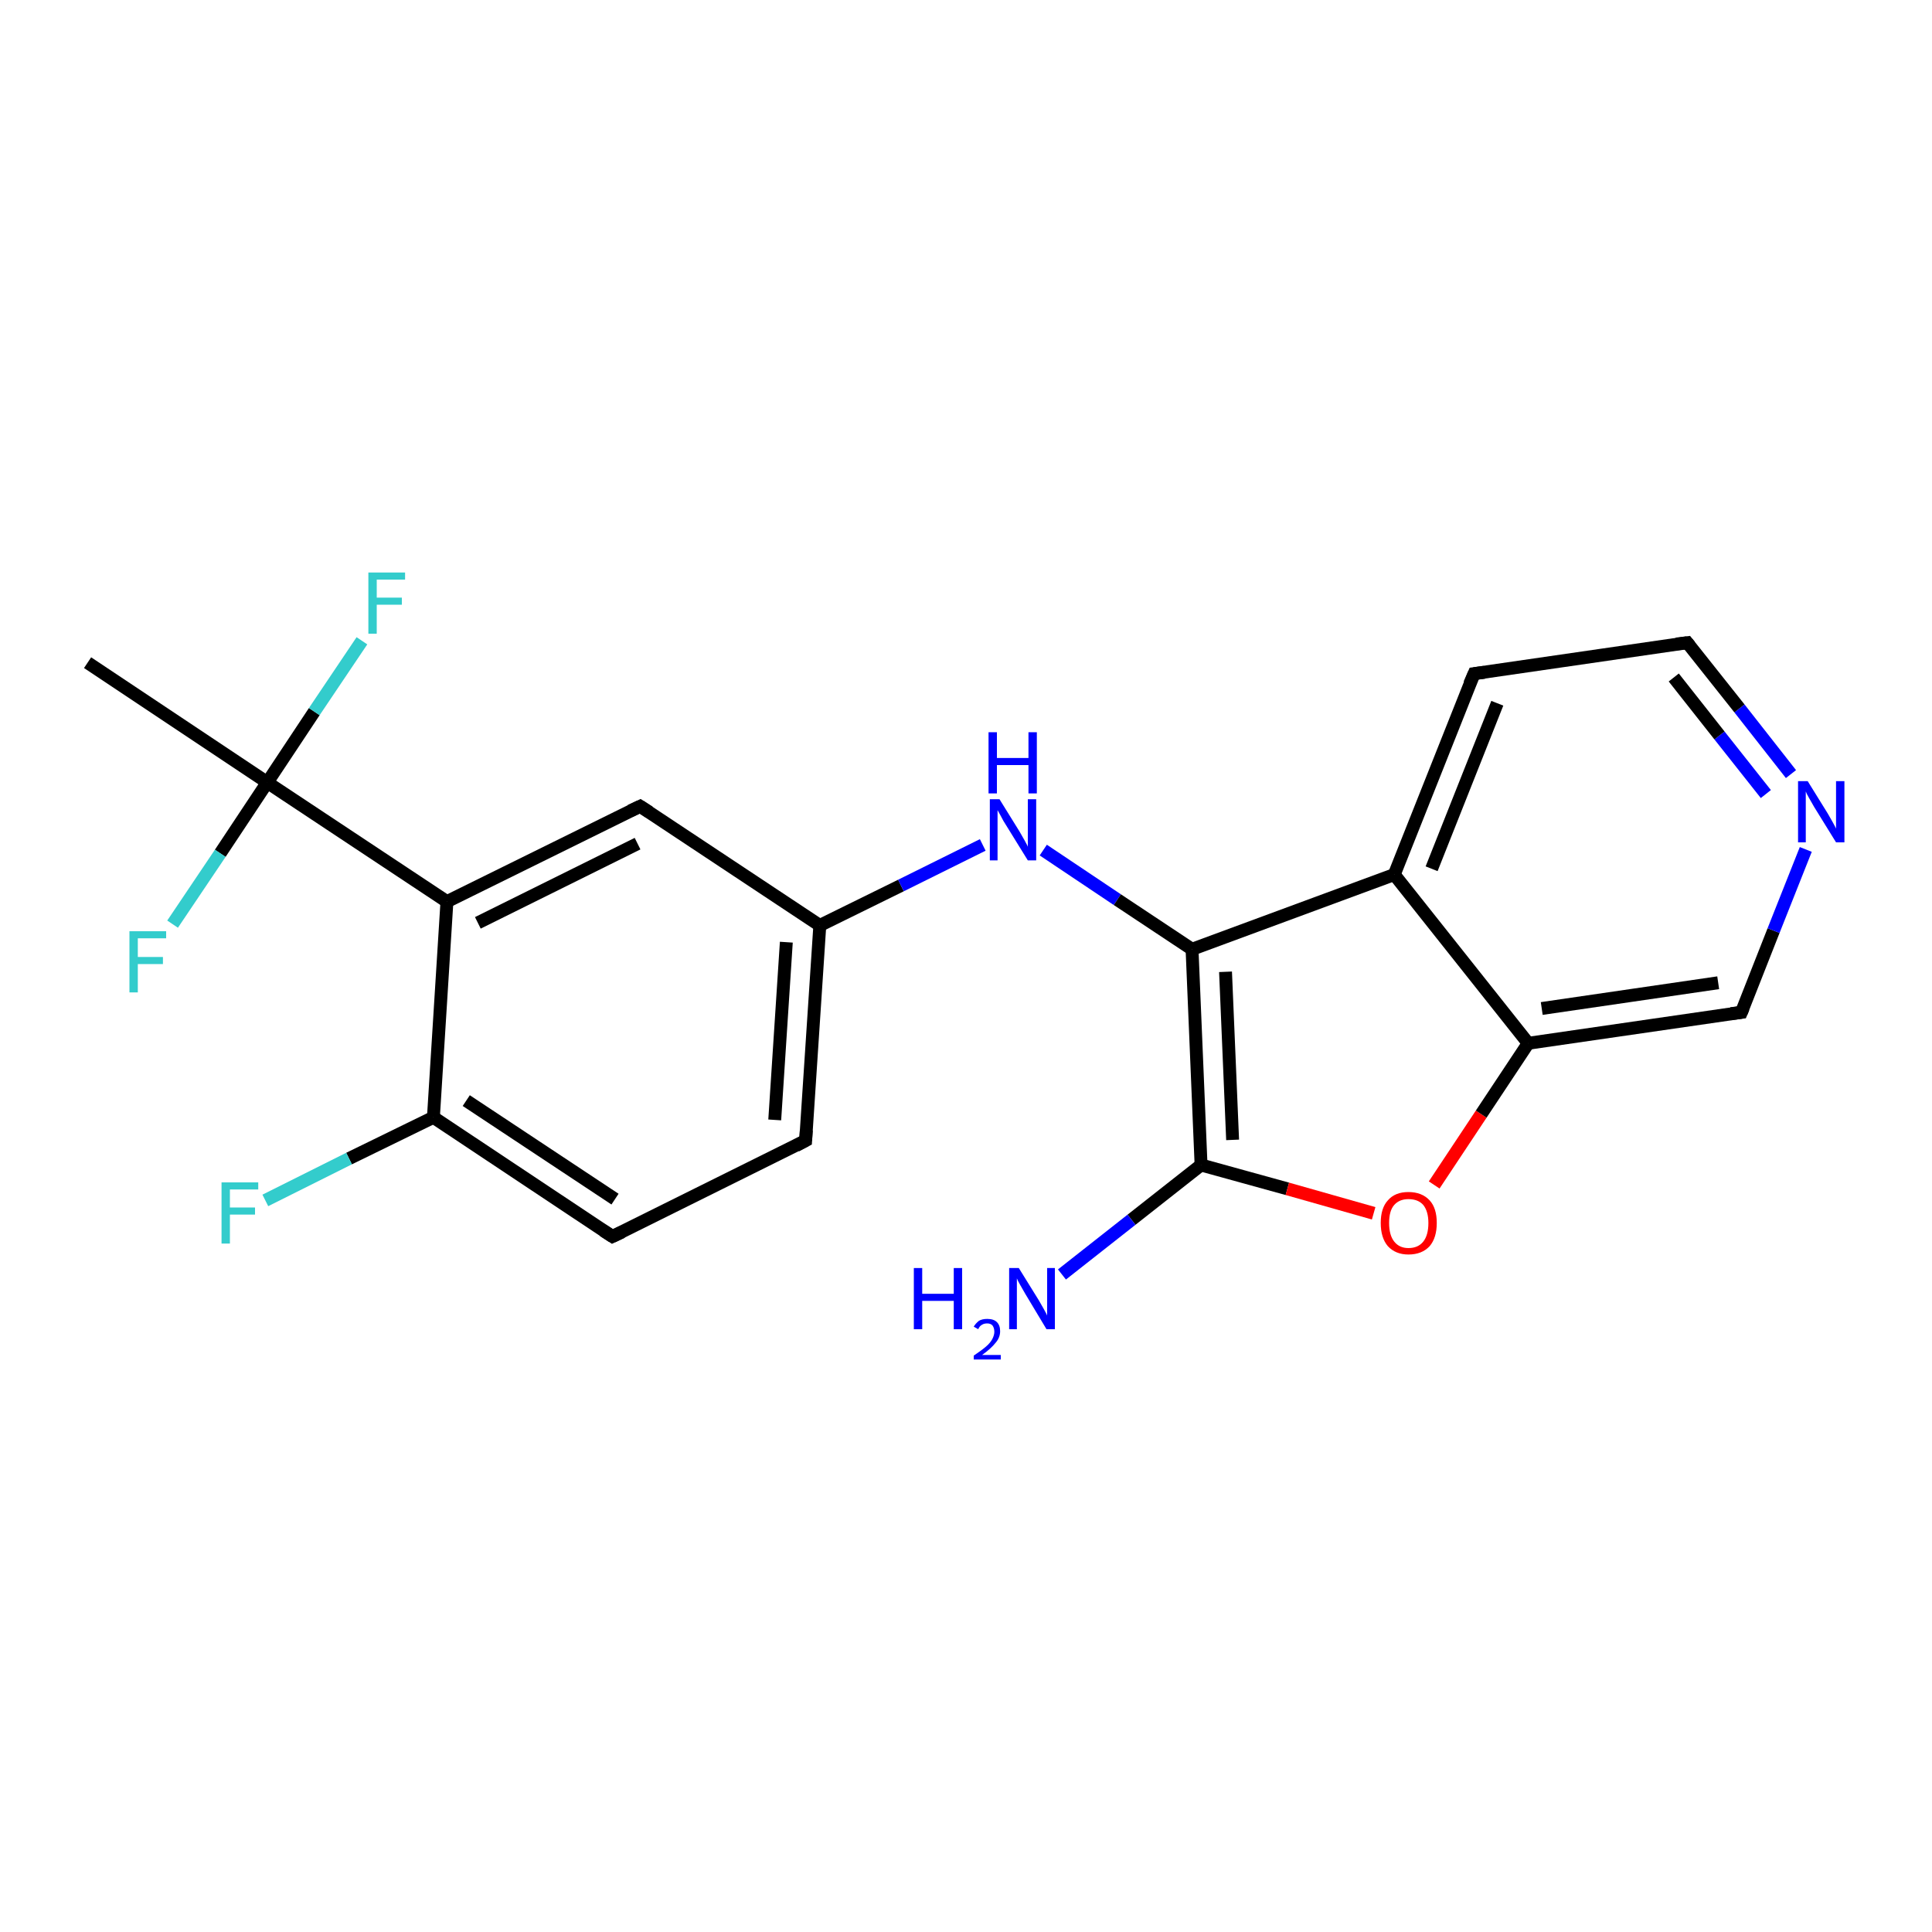 <?xml version='1.0' encoding='iso-8859-1'?>
<svg version='1.1' baseProfile='full'
              xmlns='http://www.w3.org/2000/svg'
                      xmlns:rdkit='http://www.rdkit.org/xml'
                      xmlns:xlink='http://www.w3.org/1999/xlink'
                  xml:space='preserve'
width='300px' height='300px' viewBox='0 0 300 300'>
<!-- END OF HEADER -->
<rect style='opacity:1.0;fill:#FFFFFF;stroke:none' width='300.0' height='300.0' x='0.0' y='0.0'> </rect>
<path class='bond-0 atom-0 atom-1' d='M 13.6,102.9 L 41.5,121.5' style='fill:none;fill-rule:evenodd;stroke:#000000;stroke-width:2.0px;stroke-linecap:butt;stroke-linejoin:miter;stroke-opacity:1' />
<path class='bond-1 atom-1 atom-2' d='M 41.5,121.5 L 34.2,132.5' style='fill:none;fill-rule:evenodd;stroke:#000000;stroke-width:2.0px;stroke-linecap:butt;stroke-linejoin:miter;stroke-opacity:1' />
<path class='bond-1 atom-1 atom-2' d='M 34.2,132.5 L 26.8,143.5' style='fill:none;fill-rule:evenodd;stroke:#33CCCC;stroke-width:2.0px;stroke-linecap:butt;stroke-linejoin:miter;stroke-opacity:1' />
<path class='bond-2 atom-1 atom-3' d='M 41.5,121.5 L 48.8,110.5' style='fill:none;fill-rule:evenodd;stroke:#000000;stroke-width:2.0px;stroke-linecap:butt;stroke-linejoin:miter;stroke-opacity:1' />
<path class='bond-2 atom-1 atom-3' d='M 48.8,110.5 L 56.2,99.5' style='fill:none;fill-rule:evenodd;stroke:#33CCCC;stroke-width:2.0px;stroke-linecap:butt;stroke-linejoin:miter;stroke-opacity:1' />
<path class='bond-3 atom-1 atom-4' d='M 41.5,121.5 L 69.4,140.0' style='fill:none;fill-rule:evenodd;stroke:#000000;stroke-width:2.0px;stroke-linecap:butt;stroke-linejoin:miter;stroke-opacity:1' />
<path class='bond-4 atom-4 atom-5' d='M 69.4,140.0 L 99.4,125.2' style='fill:none;fill-rule:evenodd;stroke:#000000;stroke-width:2.0px;stroke-linecap:butt;stroke-linejoin:miter;stroke-opacity:1' />
<path class='bond-4 atom-4 atom-5' d='M 74.2,143.3 L 99.0,131.0' style='fill:none;fill-rule:evenodd;stroke:#000000;stroke-width:2.0px;stroke-linecap:butt;stroke-linejoin:miter;stroke-opacity:1' />
<path class='bond-5 atom-5 atom-6' d='M 99.4,125.2 L 127.3,143.7' style='fill:none;fill-rule:evenodd;stroke:#000000;stroke-width:2.0px;stroke-linecap:butt;stroke-linejoin:miter;stroke-opacity:1' />
<path class='bond-6 atom-6 atom-7' d='M 127.3,143.7 L 139.9,137.5' style='fill:none;fill-rule:evenodd;stroke:#000000;stroke-width:2.0px;stroke-linecap:butt;stroke-linejoin:miter;stroke-opacity:1' />
<path class='bond-6 atom-6 atom-7' d='M 139.9,137.5 L 152.6,131.2' style='fill:none;fill-rule:evenodd;stroke:#0000FF;stroke-width:2.0px;stroke-linecap:butt;stroke-linejoin:miter;stroke-opacity:1' />
<path class='bond-7 atom-7 atom-8' d='M 162.0,132.0 L 173.5,139.7' style='fill:none;fill-rule:evenodd;stroke:#0000FF;stroke-width:2.0px;stroke-linecap:butt;stroke-linejoin:miter;stroke-opacity:1' />
<path class='bond-7 atom-7 atom-8' d='M 173.5,139.7 L 185.1,147.4' style='fill:none;fill-rule:evenodd;stroke:#000000;stroke-width:2.0px;stroke-linecap:butt;stroke-linejoin:miter;stroke-opacity:1' />
<path class='bond-8 atom-8 atom-9' d='M 185.1,147.4 L 186.5,180.9' style='fill:none;fill-rule:evenodd;stroke:#000000;stroke-width:2.0px;stroke-linecap:butt;stroke-linejoin:miter;stroke-opacity:1' />
<path class='bond-8 atom-8 atom-9' d='M 190.3,150.9 L 191.4,177.0' style='fill:none;fill-rule:evenodd;stroke:#000000;stroke-width:2.0px;stroke-linecap:butt;stroke-linejoin:miter;stroke-opacity:1' />
<path class='bond-9 atom-9 atom-10' d='M 186.5,180.9 L 175.7,189.4' style='fill:none;fill-rule:evenodd;stroke:#000000;stroke-width:2.0px;stroke-linecap:butt;stroke-linejoin:miter;stroke-opacity:1' />
<path class='bond-9 atom-9 atom-10' d='M 175.7,189.4 L 164.9,197.9' style='fill:none;fill-rule:evenodd;stroke:#0000FF;stroke-width:2.0px;stroke-linecap:butt;stroke-linejoin:miter;stroke-opacity:1' />
<path class='bond-10 atom-9 atom-11' d='M 186.5,180.9 L 199.9,184.6' style='fill:none;fill-rule:evenodd;stroke:#000000;stroke-width:2.0px;stroke-linecap:butt;stroke-linejoin:miter;stroke-opacity:1' />
<path class='bond-10 atom-9 atom-11' d='M 199.9,184.6 L 213.3,188.4' style='fill:none;fill-rule:evenodd;stroke:#FF0000;stroke-width:2.0px;stroke-linecap:butt;stroke-linejoin:miter;stroke-opacity:1' />
<path class='bond-11 atom-11 atom-12' d='M 222.7,184.0 L 230.0,173.0' style='fill:none;fill-rule:evenodd;stroke:#FF0000;stroke-width:2.0px;stroke-linecap:butt;stroke-linejoin:miter;stroke-opacity:1' />
<path class='bond-11 atom-11 atom-12' d='M 230.0,173.0 L 237.3,162.0' style='fill:none;fill-rule:evenodd;stroke:#000000;stroke-width:2.0px;stroke-linecap:butt;stroke-linejoin:miter;stroke-opacity:1' />
<path class='bond-12 atom-12 atom-13' d='M 237.3,162.0 L 270.4,157.2' style='fill:none;fill-rule:evenodd;stroke:#000000;stroke-width:2.0px;stroke-linecap:butt;stroke-linejoin:miter;stroke-opacity:1' />
<path class='bond-12 atom-12 atom-13' d='M 239.4,156.6 L 266.8,152.6' style='fill:none;fill-rule:evenodd;stroke:#000000;stroke-width:2.0px;stroke-linecap:butt;stroke-linejoin:miter;stroke-opacity:1' />
<path class='bond-13 atom-13 atom-14' d='M 270.4,157.2 L 275.4,144.5' style='fill:none;fill-rule:evenodd;stroke:#000000;stroke-width:2.0px;stroke-linecap:butt;stroke-linejoin:miter;stroke-opacity:1' />
<path class='bond-13 atom-13 atom-14' d='M 275.4,144.5 L 280.4,131.9' style='fill:none;fill-rule:evenodd;stroke:#0000FF;stroke-width:2.0px;stroke-linecap:butt;stroke-linejoin:miter;stroke-opacity:1' />
<path class='bond-14 atom-14 atom-15' d='M 278.1,120.2 L 270.1,110.0' style='fill:none;fill-rule:evenodd;stroke:#0000FF;stroke-width:2.0px;stroke-linecap:butt;stroke-linejoin:miter;stroke-opacity:1' />
<path class='bond-14 atom-14 atom-15' d='M 270.1,110.0 L 262.0,99.8' style='fill:none;fill-rule:evenodd;stroke:#000000;stroke-width:2.0px;stroke-linecap:butt;stroke-linejoin:miter;stroke-opacity:1' />
<path class='bond-14 atom-14 atom-15' d='M 274.2,123.3 L 267.0,114.2' style='fill:none;fill-rule:evenodd;stroke:#0000FF;stroke-width:2.0px;stroke-linecap:butt;stroke-linejoin:miter;stroke-opacity:1' />
<path class='bond-14 atom-14 atom-15' d='M 267.0,114.2 L 259.9,105.2' style='fill:none;fill-rule:evenodd;stroke:#000000;stroke-width:2.0px;stroke-linecap:butt;stroke-linejoin:miter;stroke-opacity:1' />
<path class='bond-15 atom-15 atom-16' d='M 262.0,99.8 L 228.9,104.6' style='fill:none;fill-rule:evenodd;stroke:#000000;stroke-width:2.0px;stroke-linecap:butt;stroke-linejoin:miter;stroke-opacity:1' />
<path class='bond-16 atom-16 atom-17' d='M 228.9,104.6 L 216.5,135.8' style='fill:none;fill-rule:evenodd;stroke:#000000;stroke-width:2.0px;stroke-linecap:butt;stroke-linejoin:miter;stroke-opacity:1' />
<path class='bond-16 atom-16 atom-17' d='M 232.5,109.2 L 222.3,134.9' style='fill:none;fill-rule:evenodd;stroke:#000000;stroke-width:2.0px;stroke-linecap:butt;stroke-linejoin:miter;stroke-opacity:1' />
<path class='bond-17 atom-6 atom-18' d='M 127.3,143.7 L 125.1,177.1' style='fill:none;fill-rule:evenodd;stroke:#000000;stroke-width:2.0px;stroke-linecap:butt;stroke-linejoin:miter;stroke-opacity:1' />
<path class='bond-17 atom-6 atom-18' d='M 122.1,146.3 L 120.3,173.9' style='fill:none;fill-rule:evenodd;stroke:#000000;stroke-width:2.0px;stroke-linecap:butt;stroke-linejoin:miter;stroke-opacity:1' />
<path class='bond-18 atom-18 atom-19' d='M 125.1,177.1 L 95.1,192.0' style='fill:none;fill-rule:evenodd;stroke:#000000;stroke-width:2.0px;stroke-linecap:butt;stroke-linejoin:miter;stroke-opacity:1' />
<path class='bond-19 atom-19 atom-20' d='M 95.1,192.0 L 67.3,173.5' style='fill:none;fill-rule:evenodd;stroke:#000000;stroke-width:2.0px;stroke-linecap:butt;stroke-linejoin:miter;stroke-opacity:1' />
<path class='bond-19 atom-19 atom-20' d='M 95.5,186.2 L 72.4,170.9' style='fill:none;fill-rule:evenodd;stroke:#000000;stroke-width:2.0px;stroke-linecap:butt;stroke-linejoin:miter;stroke-opacity:1' />
<path class='bond-20 atom-20 atom-21' d='M 67.3,173.5 L 54.2,179.9' style='fill:none;fill-rule:evenodd;stroke:#000000;stroke-width:2.0px;stroke-linecap:butt;stroke-linejoin:miter;stroke-opacity:1' />
<path class='bond-20 atom-20 atom-21' d='M 54.2,179.9 L 41.2,186.4' style='fill:none;fill-rule:evenodd;stroke:#33CCCC;stroke-width:2.0px;stroke-linecap:butt;stroke-linejoin:miter;stroke-opacity:1' />
<path class='bond-21 atom-20 atom-4' d='M 67.3,173.5 L 69.4,140.0' style='fill:none;fill-rule:evenodd;stroke:#000000;stroke-width:2.0px;stroke-linecap:butt;stroke-linejoin:miter;stroke-opacity:1' />
<path class='bond-22 atom-17 atom-8' d='M 216.5,135.8 L 185.1,147.4' style='fill:none;fill-rule:evenodd;stroke:#000000;stroke-width:2.0px;stroke-linecap:butt;stroke-linejoin:miter;stroke-opacity:1' />
<path class='bond-23 atom-17 atom-12' d='M 216.5,135.8 L 237.3,162.0' style='fill:none;fill-rule:evenodd;stroke:#000000;stroke-width:2.0px;stroke-linecap:butt;stroke-linejoin:miter;stroke-opacity:1' />
<path d='M 97.9,125.9 L 99.4,125.2 L 100.8,126.1' style='fill:none;stroke:#000000;stroke-width:2.0px;stroke-linecap:butt;stroke-linejoin:miter;stroke-opacity:1;' />
<path d='M 268.8,157.4 L 270.4,157.2 L 270.7,156.5' style='fill:none;stroke:#000000;stroke-width:2.0px;stroke-linecap:butt;stroke-linejoin:miter;stroke-opacity:1;' />
<path d='M 262.4,100.3 L 262.0,99.8 L 260.3,100.0' style='fill:none;stroke:#000000;stroke-width:2.0px;stroke-linecap:butt;stroke-linejoin:miter;stroke-opacity:1;' />
<path d='M 230.5,104.4 L 228.9,104.6 L 228.2,106.2' style='fill:none;stroke:#000000;stroke-width:2.0px;stroke-linecap:butt;stroke-linejoin:miter;stroke-opacity:1;' />
<path d='M 125.2,175.5 L 125.1,177.1 L 123.6,177.9' style='fill:none;stroke:#000000;stroke-width:2.0px;stroke-linecap:butt;stroke-linejoin:miter;stroke-opacity:1;' />
<path d='M 96.6,191.3 L 95.1,192.0 L 93.7,191.1' style='fill:none;stroke:#000000;stroke-width:2.0px;stroke-linecap:butt;stroke-linejoin:miter;stroke-opacity:1;' />
<path class='atom-2' d='M 20.1 144.6
L 25.8 144.6
L 25.8 145.7
L 21.4 145.7
L 21.4 148.6
L 25.3 148.6
L 25.3 149.7
L 21.4 149.7
L 21.4 154.1
L 20.1 154.1
L 20.1 144.6
' fill='#33CCCC'/>
<path class='atom-3' d='M 57.2 88.9
L 62.9 88.9
L 62.9 90.0
L 58.5 90.0
L 58.5 92.8
L 62.4 92.8
L 62.4 93.9
L 58.5 93.9
L 58.5 98.4
L 57.2 98.4
L 57.2 88.9
' fill='#33CCCC'/>
<path class='atom-7' d='M 155.2 124.1
L 158.3 129.1
Q 158.6 129.6, 159.1 130.5
Q 159.6 131.4, 159.6 131.5
L 159.6 124.1
L 160.9 124.1
L 160.9 133.6
L 159.6 133.6
L 156.2 128.1
Q 155.8 127.5, 155.4 126.7
Q 155.0 126.0, 154.9 125.8
L 154.9 133.6
L 153.7 133.6
L 153.7 124.1
L 155.2 124.1
' fill='#0000FF'/>
<path class='atom-7' d='M 153.5 113.7
L 154.8 113.7
L 154.8 117.7
L 159.7 117.7
L 159.7 113.7
L 161.0 113.7
L 161.0 123.2
L 159.7 123.2
L 159.7 118.8
L 154.8 118.8
L 154.8 123.2
L 153.5 123.2
L 153.5 113.7
' fill='#0000FF'/>
<path class='atom-10' d='M 141.9 196.9
L 143.2 196.9
L 143.2 200.9
L 148.1 200.9
L 148.1 196.9
L 149.4 196.9
L 149.4 206.4
L 148.1 206.4
L 148.1 202.0
L 143.2 202.0
L 143.2 206.4
L 141.9 206.4
L 141.9 196.9
' fill='#0000FF'/>
<path class='atom-10' d='M 151.2 206.0
Q 151.5 205.5, 152.0 205.1
Q 152.5 204.8, 153.3 204.8
Q 154.3 204.8, 154.8 205.3
Q 155.3 205.8, 155.3 206.7
Q 155.3 207.7, 154.6 208.5
Q 153.9 209.4, 152.5 210.4
L 155.4 210.4
L 155.4 211.1
L 151.2 211.1
L 151.2 210.5
Q 152.4 209.7, 153.1 209.1
Q 153.8 208.5, 154.1 207.9
Q 154.4 207.3, 154.4 206.8
Q 154.4 206.2, 154.1 205.8
Q 153.8 205.5, 153.3 205.5
Q 152.8 205.5, 152.5 205.7
Q 152.1 205.9, 151.9 206.4
L 151.2 206.0
' fill='#0000FF'/>
<path class='atom-10' d='M 158.2 196.9
L 161.3 201.9
Q 161.6 202.4, 162.1 203.3
Q 162.6 204.2, 162.6 204.3
L 162.6 196.9
L 163.8 196.9
L 163.8 206.4
L 162.5 206.4
L 159.2 200.9
Q 158.8 200.2, 158.4 199.5
Q 158.0 198.8, 157.9 198.5
L 157.9 206.4
L 156.7 206.4
L 156.7 196.9
L 158.2 196.9
' fill='#0000FF'/>
<path class='atom-11' d='M 214.4 189.9
Q 214.4 187.6, 215.5 186.4
Q 216.6 185.1, 218.7 185.1
Q 220.8 185.1, 222.0 186.4
Q 223.1 187.6, 223.1 189.9
Q 223.1 192.2, 222.0 193.5
Q 220.8 194.8, 218.7 194.8
Q 216.7 194.8, 215.5 193.5
Q 214.4 192.2, 214.4 189.9
M 218.7 193.8
Q 220.2 193.8, 221.0 192.8
Q 221.8 191.8, 221.8 189.9
Q 221.8 188.1, 221.0 187.1
Q 220.2 186.2, 218.7 186.2
Q 217.3 186.2, 216.5 187.1
Q 215.7 188.0, 215.7 189.9
Q 215.7 191.8, 216.5 192.8
Q 217.3 193.8, 218.7 193.8
' fill='#FF0000'/>
<path class='atom-14' d='M 280.7 121.3
L 283.8 126.3
Q 284.1 126.8, 284.6 127.7
Q 285.1 128.6, 285.1 128.7
L 285.1 121.3
L 286.4 121.3
L 286.4 130.8
L 285.1 130.8
L 281.7 125.3
Q 281.3 124.6, 280.9 123.9
Q 280.5 123.2, 280.4 122.9
L 280.4 130.8
L 279.2 130.8
L 279.2 121.3
L 280.7 121.3
' fill='#0000FF'/>
<path class='atom-21' d='M 34.4 183.6
L 40.1 183.6
L 40.1 184.7
L 35.7 184.7
L 35.7 187.5
L 39.6 187.5
L 39.6 188.6
L 35.7 188.6
L 35.7 193.1
L 34.4 193.1
L 34.4 183.6
' fill='#33CCCC'/>
</svg>
